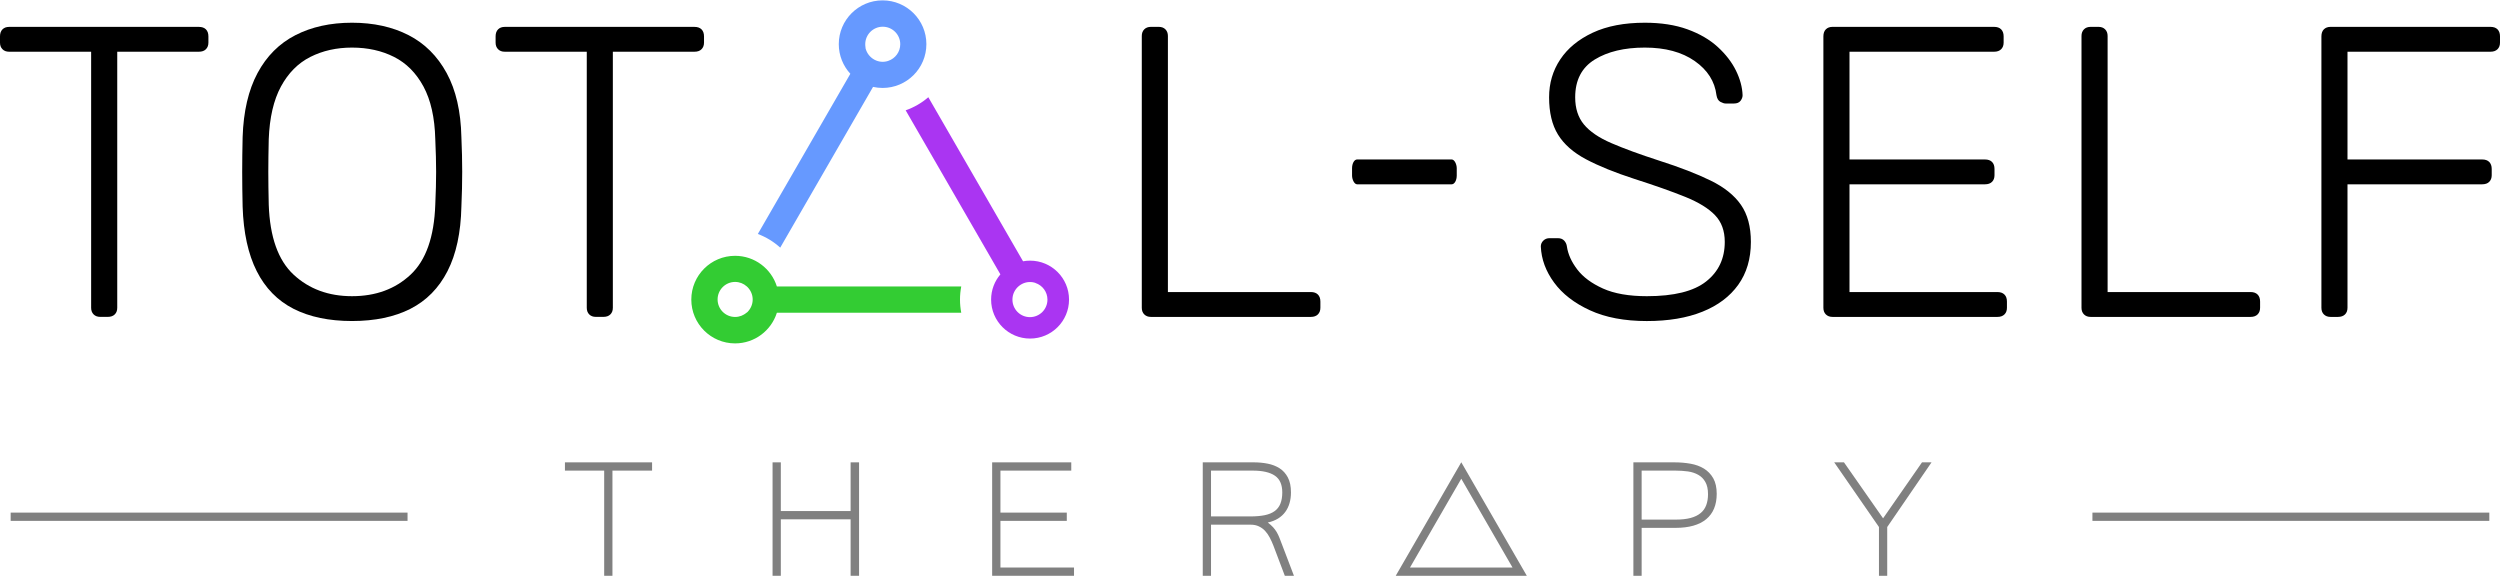 <?xml version="1.0" encoding="UTF-8"?> <svg xmlns="http://www.w3.org/2000/svg" xmlns:xlink="http://www.w3.org/1999/xlink" xmlns:xodm="http://www.corel.com/coreldraw/odm/2003" xml:space="preserve" width="998px" height="230px" version="1.1" style="shape-rendering:geometricPrecision; text-rendering:geometricPrecision; image-rendering:optimizeQuality; fill-rule:evenodd; clip-rule:evenodd" viewBox="0 0 983.39 226.34"> <defs> <style type="text/css"> .fil6 {fill:black} .fil0 {fill:gray} .fil5 {fill:black;fill-rule:nonzero} .fil2 {fill:#33CC33;fill-rule:nonzero} .fil4 {fill:#6699FF;fill-rule:nonzero} .fil1 {fill:gray;fill-rule:nonzero} .fil3 {fill:#AA35F2;fill-rule:nonzero} </style> </defs> <g id="Layer_x0020_1">  <g id="_1207635661568"> <path class="fil0" d="M4.19 201.49l156.12 0 0 3.25 -156.12 0 0 -3.25zm818.88 0l156.12 0 0 3.25 -156.12 0 0 -3.25z"></path> <polygon class="fil1" points="759.78,181.72 742.35,207.16 742.35,226.34 739.1,226.34 739.1,207.16 721.5,181.72 725.34,181.72 740.72,203.74 756.03,181.72 "></polygon> <path class="fil1" d="M642.5 181.72l16.18 0c2.17,0 4.27,0.18 6.27,0.53 2,0.35 3.78,1 5.31,1.93 1.53,0.95 2.75,2.21 3.66,3.81 0.9,1.6 1.36,3.64 1.36,6.1 0,4.38 -1.38,7.7 -4.13,9.99 -2.76,2.27 -6.77,3.41 -12.05,3.41l-13.35 0 0 18.85 -3.25 0 0 -44.62zm3.25 22.52l13.46 0c2.28,0 4.22,-0.22 5.82,-0.65 1.6,-0.43 2.91,-1.07 3.92,-1.92 1.02,-0.83 1.75,-1.88 2.21,-3.12 0.46,-1.23 0.7,-2.66 0.7,-4.29 0,-1.99 -0.35,-3.59 -1.05,-4.81 -0.68,-1.22 -1.62,-2.16 -2.79,-2.82 -1.18,-0.67 -2.54,-1.12 -4.09,-1.34 -1.55,-0.21 -3.18,-0.32 -4.88,-0.32l-13.3 0 0 19.27z"></path> <path class="fil1" d="M508.98 226.34l-3.59 0 -4.48 -11.84c-0.44,-1.14 -0.93,-2.21 -1.46,-3.21 -0.52,-1 -1.14,-1.88 -1.84,-2.63 -0.71,-0.75 -1.52,-1.33 -2.44,-1.76 -0.9,-0.44 -1.97,-0.66 -3.2,-0.66l-15.61 0 0 20.1 -3.25 0 0 -44.62 20.07 0c1.88,0 3.69,0.17 5.44,0.51 1.75,0.34 3.32,0.95 4.69,1.81 1.37,0.88 2.47,2.09 3.27,3.62 0.83,1.54 1.23,3.5 1.23,5.89 0,1.5 -0.18,2.89 -0.56,4.19 -0.36,1.29 -0.92,2.44 -1.67,3.47 -0.73,1.01 -1.69,1.89 -2.84,2.61 -1.16,0.71 -2.51,1.24 -4.05,1.57 0.85,0.64 1.54,1.27 2.1,1.87 0.54,0.59 1.01,1.23 1.42,1.92 0.39,0.68 0.75,1.41 1.07,2.23 0.3,0.81 0.67,1.76 1.08,2.81l4.62 12.12zm-32.62 -23.35l15.48 0c2.21,0 4.1,-0.17 5.67,-0.49 1.57,-0.33 2.86,-0.86 3.89,-1.61 1.02,-0.75 1.77,-1.72 2.25,-2.92 0.49,-1.21 0.74,-2.67 0.74,-4.42 0,-3.07 -0.97,-5.27 -2.92,-6.59 -1.93,-1.32 -4.84,-1.99 -8.69,-1.99l-16.42 0 0 18.02z"></path> <polygon class="fil1" points="422.47,226.34 390.27,226.34 390.27,181.72 421.39,181.72 421.39,184.97 393.53,184.97 393.53,201.49 419.63,201.49 419.63,204.74 393.53,204.74 393.53,223.09 422.47,223.09 "></polygon> <polygon class="fil1" points="337.92,226.34 334.59,226.34 334.59,204.13 307.14,204.13 307.14,226.34 303.89,226.34 303.89,181.72 307.14,181.72 307.14,200.88 334.59,200.88 334.59,181.72 337.92,181.72 "></polygon> <polygon class="fil1" points="256.5,184.97 240.91,184.97 240.91,226.34 237.66,226.34 237.66,184.97 222.22,184.97 222.22,181.72 256.5,181.72 "></polygon> <path class="fil0" d="M574.8 181.69l12.89 22.33 12.89 22.32 -25.78 0 -25.78 0 12.89 -22.32 12.89 -22.33zm0 6.48l-20.18 34.94 40.35 0 -20.17 -34.94z"></path> <path class="fil2" d="M305.59 112.54l72.52 0c-0.32,1.67 -0.49,3.4 -0.49,5.16 0,1.77 0.17,3.5 0.49,5.17l-72.52 0c-2.2,6.99 -8.73,12.06 -16.44,12.06 -9.51,0 -17.22,-7.71 -17.22,-17.23 0,-9.51 7.71,-17.22 17.22,-17.22 7.71,0 14.24,5.07 16.44,12.06zm-11.89 10.33l0.07 -0.06 0.07 -0.06 0.06 -0.06 0.01 0 0.06 -0.06c0.06,-0.06 0.12,-0.13 0.19,-0.19l0.06 -0.07 0.06 -0.06 0.06 -0.07c0.13,-0.16 0.26,-0.32 0.39,-0.49l0.04 -0.06 0.01 -0.01 0.05 -0.08 0.05 -0.07 0.05 -0.08 0.05 -0.07 0.05 -0.08 0.04 -0.08 0.05 -0.07 0.01 -0.02 0.03 -0.06 0.05 -0.08 0 -0.01 0 0 0.06 -0.11 0.02 -0.03 0 -0.01 0.04 -0.08 0.03 -0.06 0.01 -0.02 0.06 -0.12 0 -0.01 0.02 -0.04 0.03 -0.08 0.02 -0.04 0.02 -0.04 0.03 -0.09 0.04 -0.08 0 0 0.03 -0.09 0 -0.01 0.03 -0.07 0.03 -0.09 0 0 0.01 -0.03 0.04 -0.12 0 -0.01 0.01 -0.01 0.03 -0.13 0.01 -0.02 0.01 -0.03 0.02 -0.09 0.02 -0.05 0.01 -0.04 0.02 -0.09 0.01 -0.03 0.01 -0.06 0.02 -0.09 0 -0.02 0.02 -0.07 0.01 -0.09 0 -0.01 0.02 -0.08 0.01 -0.09 0 -0.01 0.02 -0.09 0.01 -0.07 0 -0.02 0.01 -0.1 0.01 -0.05 0 -0.04 0.01 -0.09 0 -0.05 0.01 -0.05 0 -0.09 0 -0.03 0 -0.02 0.01 -0.15 0 -0.01 0 -0.01 0 -0.17 0 -0.17 0 -0.01 0 -0.01 -0.01 -0.14 0 -0.02 0 -0.03 0 -0.1 -0.01 -0.05 0 -0.04 -0.01 -0.09 0 -0.04 0 -0.01 -0.02 -0.14 0 -0.03 -0.01 -0.02 -0.02 -0.14 0 -0.01 0 -0.01 -0.03 -0.16 0 0 -0.02 -0.14 -0.01 -0.03 0 -0.01 -0.02 -0.1 -0.01 -0.05 -0.01 -0.04 -0.02 -0.09 -0.01 -0.04 -0.02 -0.04 -0.02 -0.09 -0.01 -0.03 0 -0.02 -0.04 -0.13 -0.01 -0.02 -0.04 -0.14 -0.01 -0.01 0 -0.01 -0.03 -0.08 -0.03 -0.08 0 -0.01 -0.03 -0.08 -0.01 -0.03 -0.02 -0.06 -0.04 -0.08 -0.02 -0.05 -0.01 -0.03 -0.04 -0.09 -0.02 -0.03 -0.02 -0.05 -0.04 -0.08 -0.01 -0.02 -0.03 -0.06 -0.04 -0.08 0 -0.01 -0.01 -0.02 -0.06 -0.12 -0.01 -0.01 0 0 -0.04 -0.08 -0.04 -0.07 -0.01 -0.01 -0.04 -0.08 -0.01 -0.01 -0.04 -0.06 -0.05 -0.08 -0.02 -0.04 -0.03 -0.04 -0.05 -0.07 -0.04 -0.07 -0.01 0 -0.05 -0.08 -0.01 -0.02 -0.04 -0.05 -0.05 -0.07 -0.01 -0.01 -0.05 -0.07 -0.02 -0.02c-0.05,-0.06 -0.09,-0.13 -0.14,-0.18l-0.06 -0.07 -0.06 -0.07 -0.06 -0.07 -0.03 -0.03 0 -0.01 -0.09 -0.09 -0.02 -0.02 -0.04 -0.04 -0.06 -0.07 -0.02 -0.01 -0.05 -0.05 -0.06 -0.06 0 0 -0.07 -0.06 -0.05 -0.06 -0.01 0 -0.07 -0.06c-1.21,-1.08 -2.81,-1.73 -4.55,-1.73 -3.81,0 -6.89,3.09 -6.89,6.89 0,3.81 3.08,6.89 6.89,6.89 1.74,0 3.33,-0.65 4.54,-1.72z"></path> <path class="fil3" d="M393.51 107.78l-37.26 -64.53c3.3,-1.16 6.32,-2.91 8.91,-5.15l37.26 64.53c0.9,-0.17 1.82,-0.25 2.76,-0.25 8.47,0 15.33,6.86 15.33,15.32 0,8.47 -6.86,15.33 -15.33,15.33 -8.46,0 -15.32,-6.86 -15.32,-15.33 0,-3.78 1.37,-7.25 3.65,-9.92zm13.84 3.38l-0.03 -0.01 -0.04 -0.01 -0.03 -0.01 -0.02 -0.01 -0.01 0 -0.03 -0.01 -0.04 -0.01 -0.03 -0.01 -0.03 -0.01 -0.03 -0.01 -0.04 -0.01 -0.03 -0.01 -0.03 0 -0.03 -0.01 -0.02 -0.01 -0.02 0 -0.03 -0.01 -0.03 -0.01 -0.03 -0.01 -0.04 0 -0.02 -0.01 -0.01 0 -0.03 -0.01 -0.04 -0.01 -0.03 0 -0.03 -0.01 -0.04 -0.01 -0.03 0 -0.03 -0.01 -0.07 -0.01 -0.03 -0.01 0 0 -0.04 0 -0.03 -0.01 -0.04 -0.01 -0.03 0 -0.03 -0.01 0 0 -0.04 0 -0.03 -0.01 -0.04 0 -0.03 -0.01 -0.03 0 0 0 -0.04 -0.01 -0.03 0 -0.07 -0.01 -0.03 0 -0.01 0 -0.13 -0.01 -0.04 -0.01 0 0 -0.03 0 -0.04 0 -0.03 0 -0.04 0 -0.03 -0.01 0 0 -0.04 0 -0.03 0 -0.04 0 -0.03 0 -0.04 0 0 0 -0.03 0 -0.04 0 -0.03 -0.01 -0.04 0 -0.04 0 -0.15 0.01 -0.02 0 -0.04 0 -0.12 0 -0.02 0 -0.11 0.01 -0.02 0 -0.08 0.01 -0.12 0.01 -0.03 0 -0.12 0.01 -0.07 0.01 -0.06 0.01 -0.1 0.02 -0.15 0.02c-0.09,0.02 -0.18,0.03 -0.26,0.05l-0.05 0.01 -0.09 0.02 -0.07 0.02 -0.08 0.02 -0.08 0.03 -0.07 0.01 -0.12 0.04 -0.02 0.01 -0.14 0.04 -0.01 0.01 -0.02 0 -0.14 0.05 0 0 -0.14 0.05 -0.02 0.01 -0.12 0.05 -0.04 0.02 -0.03 0.01 -0.11 0.05 -0.03 0.01 -0.1 0.05 -0.07 0.03 -0.02 0.01 -0.09 0.05 -0.04 0.02 -0.11 0.06 -0.02 0.01 -0.12 0.07 -0.13 0.07 -0.02 0.01 -0.1 0.07 -0.04 0.02 -0.01 0.01 -0.11 0.07 -0.03 0.02 -0.1 0.07 -0.04 0.03 -0.1 0.07 -0.02 0.02 -0.11 0.08 -0.02 0.01 -0.01 0.02 -0.12 0.09 0 0 -0.11 0.09 -0.01 0.01 -0.02 0.02c-0.08,0.07 -0.15,0.13 -0.22,0.2l-0.03 0.03 -0.07 0.06 -0.05 0.05 -0.08 0.08 -0.02 0.03c-0.07,0.07 -0.14,0.15 -0.21,0.23l-0.1 0.11 -0.01 0.02 -0.1 0.12 -0.02 0.03 -0.08 0.1 -0.01 0.02 -0.09 0.12 -0.01 0.01 -0.08 0.12 -0.01 0.02c-0.06,0.09 -0.12,0.18 -0.18,0.27 -0.08,0.14 -0.16,0.28 -0.23,0.43l-0.02 0.02 -0.05 0.12 -0.02 0.03c-0.07,0.15 -0.14,0.29 -0.2,0.45l-0.05 0.13 0 0.02 -0.06 0.16c-0.04,0.11 -0.07,0.21 -0.1,0.32l0 0.01 -0.04 0.15 -0.01 0.01 -0.03 0.15 -0.01 0.02 0 0.02 -0.03 0.14c-0.09,0.45 -0.14,0.92 -0.14,1.39 0,3.81 3.08,6.89 6.88,6.89 3.81,0 6.89,-3.08 6.89,-6.89 0,-3.05 -1.98,-5.63 -4.72,-6.54z"></path> <path class="fil4" d="M298.1 91.89l36.39 -63.01c-2.82,-3.07 -4.55,-7.16 -4.55,-11.66 0,-9.51 7.72,-17.22 17.23,-17.22 9.51,0 17.23,7.71 17.23,17.22 0,9.52 -7.72,17.23 -17.23,17.23 -1.29,0 -2.54,-0.15 -3.75,-0.41l-36.51 63.22c-2.55,-2.31 -5.53,-4.14 -8.81,-5.37zm42.32 -73.29c0.02,0.08 0.04,0.17 0.06,0.25l0.01 0.06 0.02 0.07 0.03 0.1 0.01 0.03 0.02 0.07 0.03 0.09 0.01 0.05 0.04 0.11 0.01 0.03 0.04 0.13 0.01 0.01 0.05 0.13 0 0.02 0.05 0.12 0.02 0.03 0.01 0.03 0.05 0.11 0.02 0.05 0.04 0.08 0.04 0.08 0.02 0.04 0.05 0.1 0 0.01 0.06 0.1 0.01 0.03 0.07 0.12 0 0.01 0.08 0.12 0 0.01 0.07 0.12 0.02 0.02 0.01 0.02 0.07 0.1 0.01 0.02 0.05 0.08 0.02 0.02 0.05 0.07 0.02 0.03 0.05 0.07 0.04 0.04 0.06 0.09 0.02 0.03 0.09 0.1 0.01 0.01 0.09 0.11 0 0.01 0.1 0.1 0.01 0.02 0.03 0.03 0.08 0.08 0.01 0.01 0.06 0.07 0.02 0.02 0.07 0.06 0.02 0.02 0.06 0.07 0.01 0.01 0.1 0.09 0.01 0.01 0.03 0.02 0.1 0.09 0.01 0.01 0.11 0.09 0 0.01 0.11 0.08 0.08 0.07 0.05 0.03 0.07 0.05 0.03 0.03 0.06 0.04 0.03 0.02 0.07 0.05 0.03 0.02 0.05 0.03 0.09 0.06 0.03 0.02 0.11 0.07 0.01 0.01 0.13 0.07 0 0.01 0.13 0.07 0.02 0.01 0.04 0.02 0.09 0.05 0.04 0.02 0.1 0.05 0.03 0.01 0.07 0.03 0.08 0.04 0.02 0.01 0.09 0.04 0.04 0.02 0.04 0.01 0.12 0.05 0.01 0.01 0.14 0.05 0 0 0.14 0.05 0.02 0.01 0.04 0.01 0.11 0.04 0.01 0 0.1 0.03 0.02 0 0.1 0.03 0.06 0.02 0.08 0.02 0.09 0.02 0.05 0.01 0.04 0.01 0.04 0.01 0.1 0.02 0.15 0.03 0 0 0.15 0.03 0.02 0 0.13 0.02 0.02 0 0.08 0.01 0.05 0.01 0.07 0 0.02 0.01 0.12 0.01 0.07 0 0.03 0 0.11 0.01 0.01 0 0.13 0.01 0.03 0 0.03 0 0.15 0 0.18 0 0 0 0.18 -0.01 0 0 0.17 -0.01 0 0 0.18 -0.02 0 0 0.07 0 0.03 -0.01 0.04 0 0.03 -0.01 0 0 0.04 0 0.06 -0.01 0.04 -0.01 0.03 0 0 0 0.04 -0.01 0.13 -0.02 0 0 0 0 0.01 0 0.13 -0.02 0.03 -0.01 0 0 0.04 -0.01 0.03 -0.01 0.03 0 0.04 -0.01 0.03 -0.01 0 0 0.03 -0.01 0.04 0 0.06 -0.02 0.03 -0.01 0.01 0 0.03 -0.01 0.03 -0.01 0.07 -0.01 0.03 -0.01 0 0 0.07 -0.02 0.03 -0.01 0.03 -0.01 0.03 -0.01 0 0 0.07 -0.02 0.03 -0.01 0.03 -0.01c2.74,-0.92 4.71,-3.5 4.71,-6.54 0,-3.8 -3.08,-6.89 -6.89,-6.89 -3.8,0 -6.88,3.09 -6.88,6.89 0,0.47 0.04,0.93 0.13,1.38z"></path> <path class="fil5" d="M916.72 124.51c-1.08,0 -1.95,-0.33 -2.61,-0.98 -0.65,-0.65 -0.97,-1.52 -0.97,-2.61l0 -106.75c0,-1.2 0.32,-2.12 0.97,-2.78 0.66,-0.65 1.53,-0.97 2.61,-0.97l62.92 0c1.19,0 2.12,0.32 2.77,0.97 0.65,0.66 0.98,1.58 0.98,2.78l0 2.44c0,1.09 -0.33,1.96 -0.98,2.61 -0.65,0.65 -1.58,0.98 -2.77,0.98l-56.24 0 0 39.27 0 3.11 52.98 0c1.19,0 2.12,0.32 2.77,0.97 0.65,0.66 0.98,1.58 0.98,2.77l0 2.45c0,1.09 -0.33,1.95 -0.98,2.61 -0.65,0.65 -1.58,0.97 -2.77,0.97l-52.98 0 0 1.47 0 47.1c0,1.09 -0.32,1.96 -0.97,2.61 -0.66,0.65 -1.58,0.98 -2.77,0.98l-2.94 0z"></path> <path class="fil5" d="M822.36 124.51c-1.09,0 -1.96,-0.33 -2.61,-0.98 -0.65,-0.65 -0.98,-1.52 -0.98,-2.61l0 -106.92c0,-1.08 0.33,-1.95 0.98,-2.61 0.65,-0.65 1.52,-0.97 2.61,-0.97l3.1 0c1.08,0 1.95,0.32 2.6,0.97 0.66,0.66 0.98,1.53 0.98,2.61l0 100.73 56.23 0c1.2,0 2.12,0.33 2.77,0.98 0.65,0.65 0.98,1.57 0.98,2.77l0 2.44c0,1.09 -0.33,1.96 -0.98,2.61 -0.65,0.65 -1.57,0.98 -2.77,0.98l-62.91 0z"></path> <path class="fil5" d="M720.82 124.51c-1.08,0 -1.95,-0.33 -2.61,-0.98 -0.65,-0.65 -0.97,-1.52 -0.97,-2.61l0 -106.75c0,-1.2 0.32,-2.12 0.97,-2.78 0.66,-0.65 1.53,-0.97 2.61,-0.97l63.57 0c1.2,0 2.12,0.32 2.77,0.97 0.65,0.66 0.98,1.58 0.98,2.78l0 2.44c0,1.09 -0.33,1.96 -0.98,2.61 -0.65,0.65 -1.57,0.98 -2.77,0.98l-56.88 0 0 41.56 0 0.82 53.29 0c1.2,0 2.12,0.32 2.78,0.97 0.65,0.66 0.97,1.58 0.97,2.77l0 2.45c0,1.09 -0.32,1.95 -0.97,2.61 -0.66,0.65 -1.58,0.97 -2.78,0.97l-53.29 0 0 7.49 0 34.89 58.18 0c1.2,0 2.12,0.33 2.77,0.98 0.66,0.65 0.98,1.57 0.98,2.77l0 2.44c0,1.09 -0.32,1.96 -0.98,2.61 -0.65,0.65 -1.57,0.98 -2.77,0.98l-64.87 0z"></path> <path class="fil5" d="M647.81 126.14c-8.8,0 -16.27,-1.41 -22.41,-4.24 -6.14,-2.82 -10.84,-6.46 -14.1,-10.92 -3.26,-4.45 -5,-9.18 -5.21,-14.18 0,-0.87 0.32,-1.63 0.97,-2.28 0.66,-0.65 1.47,-0.98 2.45,-0.98l3.26 0c1.09,0 1.93,0.33 2.53,0.98 0.59,0.65 0.94,1.41 1.05,2.28 0.44,3.04 1.8,6.06 4.08,9.05 2.28,2.99 5.65,5.48 10.1,7.49 4.46,2.01 10.22,3.02 17.28,3.02 10.65,0 18.42,-1.93 23.31,-5.79 4.89,-3.85 7.33,-9.04 7.33,-15.56 0,-4.35 -1.27,-7.85 -3.83,-10.51 -2.55,-2.67 -6.43,-5.06 -11.65,-7.18 -5.22,-2.11 -11.9,-4.48 -20.05,-7.09 -7.71,-2.5 -14.07,-5.08 -19.07,-7.74 -5,-2.66 -8.66,-5.89 -11,-9.7 -2.34,-3.8 -3.5,-8.69 -3.5,-14.66 0,-5.55 1.46,-10.52 4.4,-14.92 2.93,-4.4 7.2,-7.9 12.79,-10.51 5.6,-2.61 12.42,-3.91 20.46,-3.91 6.41,0 12,0.87 16.78,2.6 4.79,1.74 8.75,4.05 11.9,6.93 3.15,2.88 5.54,5.98 7.17,9.29 1.63,3.32 2.5,6.55 2.61,9.7 0,0.76 -0.27,1.49 -0.81,2.2 -0.55,0.71 -1.42,1.06 -2.61,1.06l-3.26 0c-0.54,0 -1.22,-0.22 -2.04,-0.65 -0.81,-0.44 -1.33,-1.31 -1.55,-2.61 -0.65,-5.43 -3.5,-9.91 -8.55,-13.45 -5.06,-3.53 -11.6,-5.29 -19.64,-5.29 -8.04,0 -14.62,1.57 -19.73,4.72 -5.1,3.15 -7.66,8.1 -7.66,14.84 0,4.34 1.14,7.9 3.43,10.67 2.28,2.77 5.87,5.22 10.75,7.33 4.89,2.12 11.2,4.43 18.91,6.93 8.15,2.61 14.89,5.22 20.21,7.83 5.33,2.6 9.29,5.78 11.9,9.53 2.61,3.75 3.91,8.61 3.91,14.59 0,6.63 -1.66,12.25 -4.97,16.87 -3.31,4.62 -8.01,8.15 -14.1,10.59 -6.08,2.45 -13.36,3.67 -21.84,3.67z"></path> <path class="fil5" d="M452.71 124.51c-1.08,0 -1.95,-0.33 -2.6,-0.98 -0.66,-0.65 -0.98,-1.52 -0.98,-2.61l0 -106.92c0,-1.08 0.32,-1.95 0.98,-2.61 0.65,-0.65 1.52,-0.97 2.6,-0.97l3.1 0c1.09,0 1.96,0.32 2.61,0.97 0.65,0.66 0.98,1.53 0.98,2.61l0 100.73 56.23 0c1.19,0 2.12,0.33 2.77,0.98 0.65,0.65 0.98,1.57 0.98,2.77l0 2.44c0,1.09 -0.33,1.96 -0.98,2.61 -0.65,0.65 -1.58,0.98 -2.77,0.98l-62.92 0z"></path> <rect class="fil6" x="531.84" y="62.58" width="41.18" height="9.77" rx="1.98" ry="3.44"></rect> <path class="fil5" d="M234.39 124.5c-1.09,0 -1.96,-0.32 -2.61,-0.97 -0.65,-0.65 -0.97,-1.52 -0.97,-2.61l0 -100.72 -32.27 0c-1.09,0 -1.96,-0.32 -2.61,-0.98 -0.65,-0.65 -0.98,-1.52 -0.98,-2.6l0 -2.45c0,-1.19 0.33,-2.12 0.98,-2.77 0.65,-0.65 1.52,-0.97 2.61,-0.97l74.64 0c1.19,0 2.12,0.32 2.77,0.97 0.65,0.65 0.98,1.58 0.98,2.77l0 2.45c0,1.08 -0.33,1.95 -0.98,2.6 -0.65,0.66 -1.58,0.98 -2.77,0.98l-32.11 0 0 100.72c0,1.09 -0.32,1.96 -0.98,2.61 -0.65,0.65 -1.57,0.97 -2.76,0.97l-2.94 0z"></path> <path class="fil5" d="M138.46 126.13c-9.02,0 -16.68,-1.6 -22.98,-4.8 -6.3,-3.21 -11.13,-8.15 -14.5,-14.83 -3.37,-6.68 -5.21,-15.13 -5.54,-25.35 -0.11,-4.89 -0.17,-9.45 -0.17,-13.69 0,-4.23 0.06,-8.79 0.17,-13.68 0.33,-10.11 2.28,-18.5 5.86,-25.18 3.59,-6.69 8.56,-11.66 14.92,-14.92 6.35,-3.25 13.77,-4.89 22.24,-4.89 8.48,0 15.9,1.64 22.25,4.89 6.35,3.26 11.35,8.23 14.99,14.92 3.64,6.68 5.57,15.07 5.79,25.18 0.22,4.89 0.32,9.45 0.32,13.68 0,4.24 -0.1,8.8 -0.32,13.69 -0.22,10.22 -2.04,18.67 -5.46,25.35 -3.42,6.68 -8.29,11.62 -14.59,14.83 -6.3,3.2 -13.96,4.8 -22.98,4.8zm0 -9.77c9.35,0 17.03,-2.83 23.06,-8.48 6.03,-5.65 9.27,-14.83 9.7,-27.54 0.22,-4.89 0.33,-9.18 0.33,-12.88 0,-3.69 -0.11,-7.98 -0.33,-12.87 -0.21,-8.47 -1.77,-15.37 -4.64,-20.7 -2.88,-5.32 -6.74,-9.21 -11.58,-11.65 -4.83,-2.44 -10.35,-3.67 -16.54,-3.67 -6.08,0 -11.54,1.23 -16.38,3.67 -4.83,2.44 -8.69,6.33 -11.57,11.65 -2.88,5.33 -4.48,12.23 -4.8,20.7 -0.11,4.89 -0.17,9.18 -0.17,12.87 0,3.7 0.06,7.99 0.17,12.88 0.43,12.71 3.69,21.89 9.77,27.54 6.09,5.65 13.75,8.48 22.98,8.48z"></path> <path class="fil5" d="M39.44 124.5c-1.08,0 -1.96,-0.32 -2.61,-0.97 -0.65,-0.65 -0.98,-1.52 -0.98,-2.61l0 -100.72 -32.27 0c-1.08,0 -1.95,-0.32 -2.6,-0.98 -0.65,-0.65 -0.98,-1.52 -0.98,-2.6l0 -2.45c0,-1.19 0.33,-2.12 0.98,-2.77 0.65,-0.65 1.52,-0.97 2.6,-0.97l74.65 0c1.19,0 2.12,0.32 2.77,0.97 0.65,0.65 0.98,1.58 0.98,2.77l0 2.45c0,1.08 -0.33,1.95 -0.98,2.6 -0.65,0.66 -1.58,0.98 -2.77,0.98l-32.11 0 0 100.72c0,1.09 -0.32,1.96 -0.98,2.61 -0.65,0.65 -1.57,0.97 -2.76,0.97l-2.94 0z"></path> </g> </g> </svg> 
